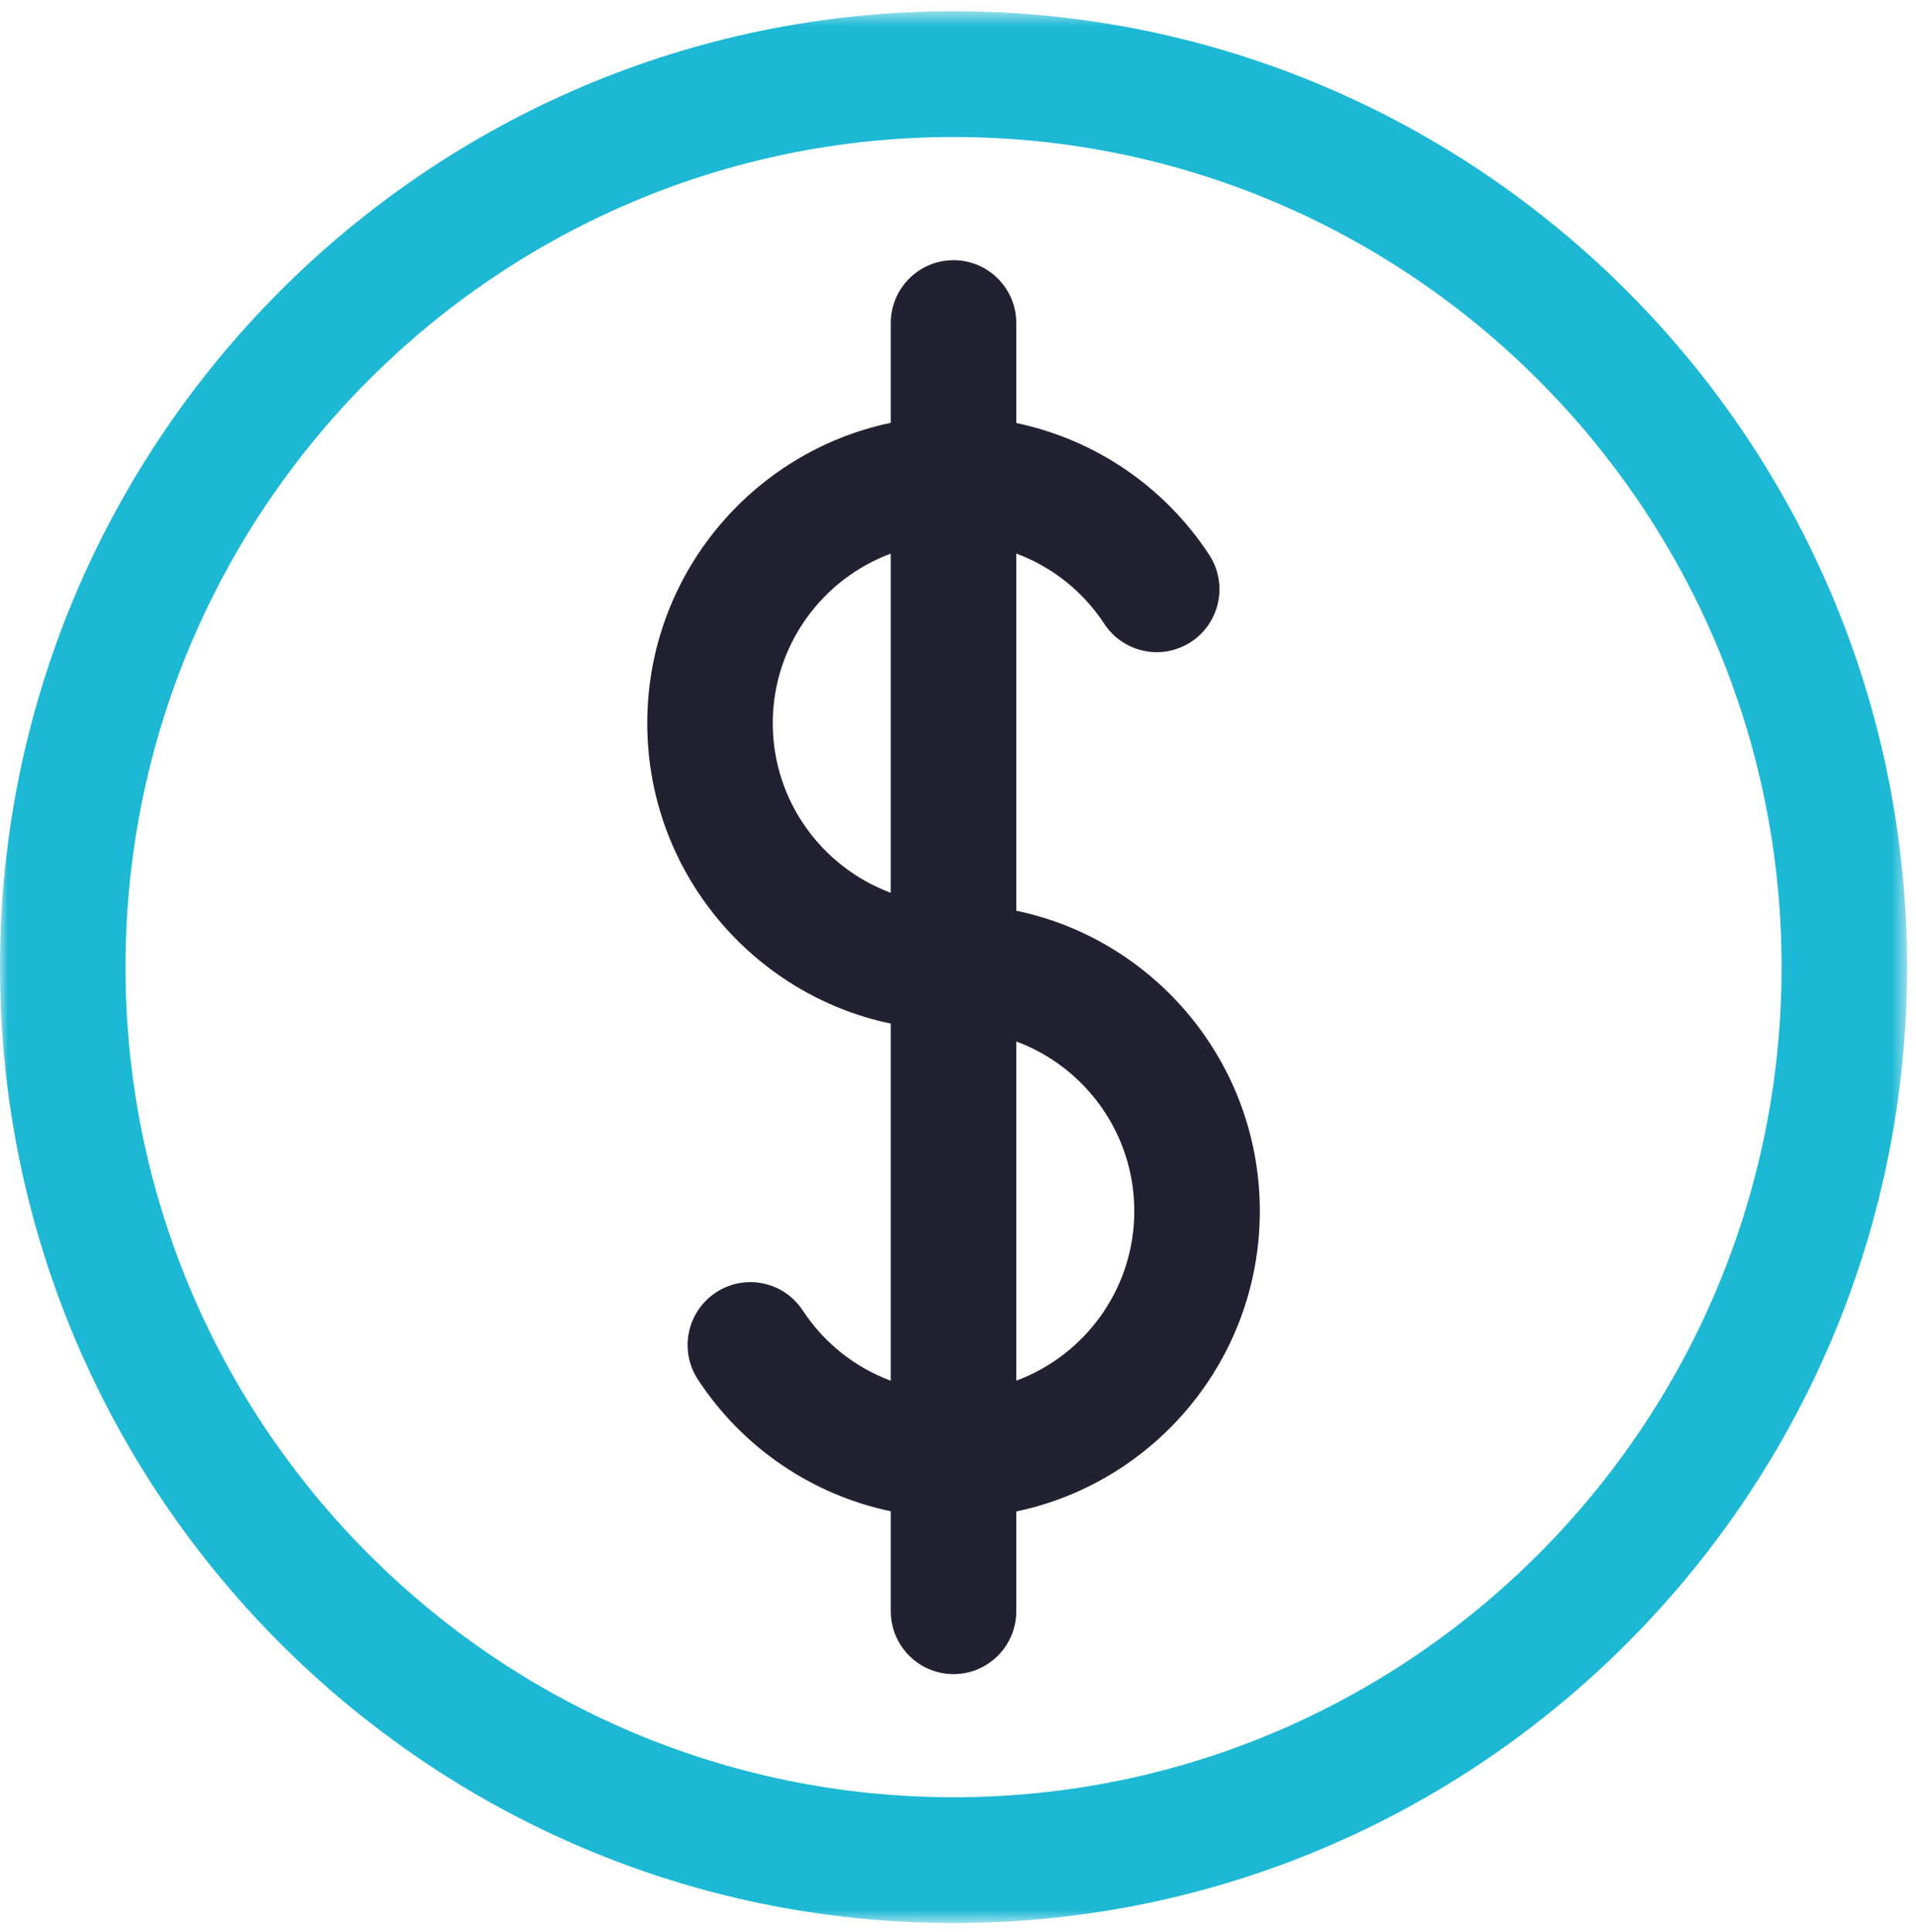 <?xml version="1.0" encoding="UTF-8"?>
<svg width="119px" height="120px" viewBox="0 0 119 120" version="1.1" xmlns="http://www.w3.org/2000/svg" xmlns:xlink="http://www.w3.org/1999/xlink">
    <!-- Generator: Sketch 49.3 (51167) - http://www.bohemiancoding.com/sketch -->
    <title>Dollar</title>
    <desc>Created with Sketch.</desc>
    <defs>
        <polygon id="path-1" points="6.95906433e-05 0.556 118.445 0.556 118.445 119.302 6.95906433e-05 119.302"></polygon>
    </defs>
    <g id="Page-1" stroke="none" stroke-width="1" fill="none" fill-rule="evenodd">
        <g id="Desktop-HD---Inicio" transform="translate(-315, -1020)">
            <g id="Group-7" transform="translate(250, 933)">
                <g id="Dollar" transform="translate(65, 87)">
                    <g id="Page-1">
                        <g id="Group-3" transform="translate(0, 0.142)">
                            <mask id="mask-2" fill="white">
                                <use xlink:href="#path-1"></use>
                            </mask>
                            <g id="Clip-2"></g>
                            <path d="M59.223,111.489 C30.865,111.489 7.794,88.359 7.794,59.929 C7.794,31.499 30.865,8.369 59.223,8.369 C87.581,8.369 110.652,31.499 110.652,59.929 C110.652,88.359 87.581,111.489 59.223,111.489 M59.223,0.556 C26.567,0.556 6.95906433e-05,27.19 6.95906433e-05,59.929 C6.95906433e-05,92.668 26.567,119.302 59.223,119.302 C91.879,119.302 118.445,92.668 118.445,59.929 C118.445,27.19 91.879,0.556 59.223,0.556" id="Fill-1" fill="#1CB8D4" mask="url(#mask-2)"></path>
                        </g>
                        <path d="M63.121,85.757 L63.121,64.688 C67.392,66.276 70.449,70.391 70.449,75.223 C70.449,80.053 67.392,84.167 63.121,85.757 M47.996,44.921 C47.996,40.089 51.054,35.973 55.325,34.385 L55.325,55.454 C51.054,53.865 47.996,49.75 47.996,44.921 M63.121,56.566 L63.121,34.382 C65.326,35.203 67.25,36.71 68.587,38.748 C69.77,40.55 72.186,41.048 73.983,39.863 C75.783,38.674 76.28,36.252 75.095,34.45 C72.296,30.188 67.981,27.294 63.121,26.274 L63.121,20.069 C63.121,17.911 61.376,16.161 59.223,16.161 C57.07,16.161 55.325,17.911 55.325,20.069 L55.325,26.263 C46.699,28.065 40.2,35.745 40.2,44.921 C40.2,54.094 46.702,61.774 55.325,63.578 L55.325,85.76 C53.12,84.939 51.195,83.432 49.858,81.396 C48.675,79.592 46.259,79.093 44.462,80.281 C42.663,81.467 42.165,83.89 43.35,85.691 C46.15,89.953 50.464,92.848 55.325,93.867 L55.325,100.072 C55.325,102.231 57.07,103.981 59.223,103.981 C61.376,103.981 63.121,102.231 63.121,100.072 L63.121,93.878 C71.747,92.076 78.246,84.397 78.246,75.223 C78.246,66.047 71.747,58.367 63.121,56.566" id="Fill-4" fill="#222132"></path>
                    </g>
                </g>
            </g>
        </g>
    </g>
</svg>